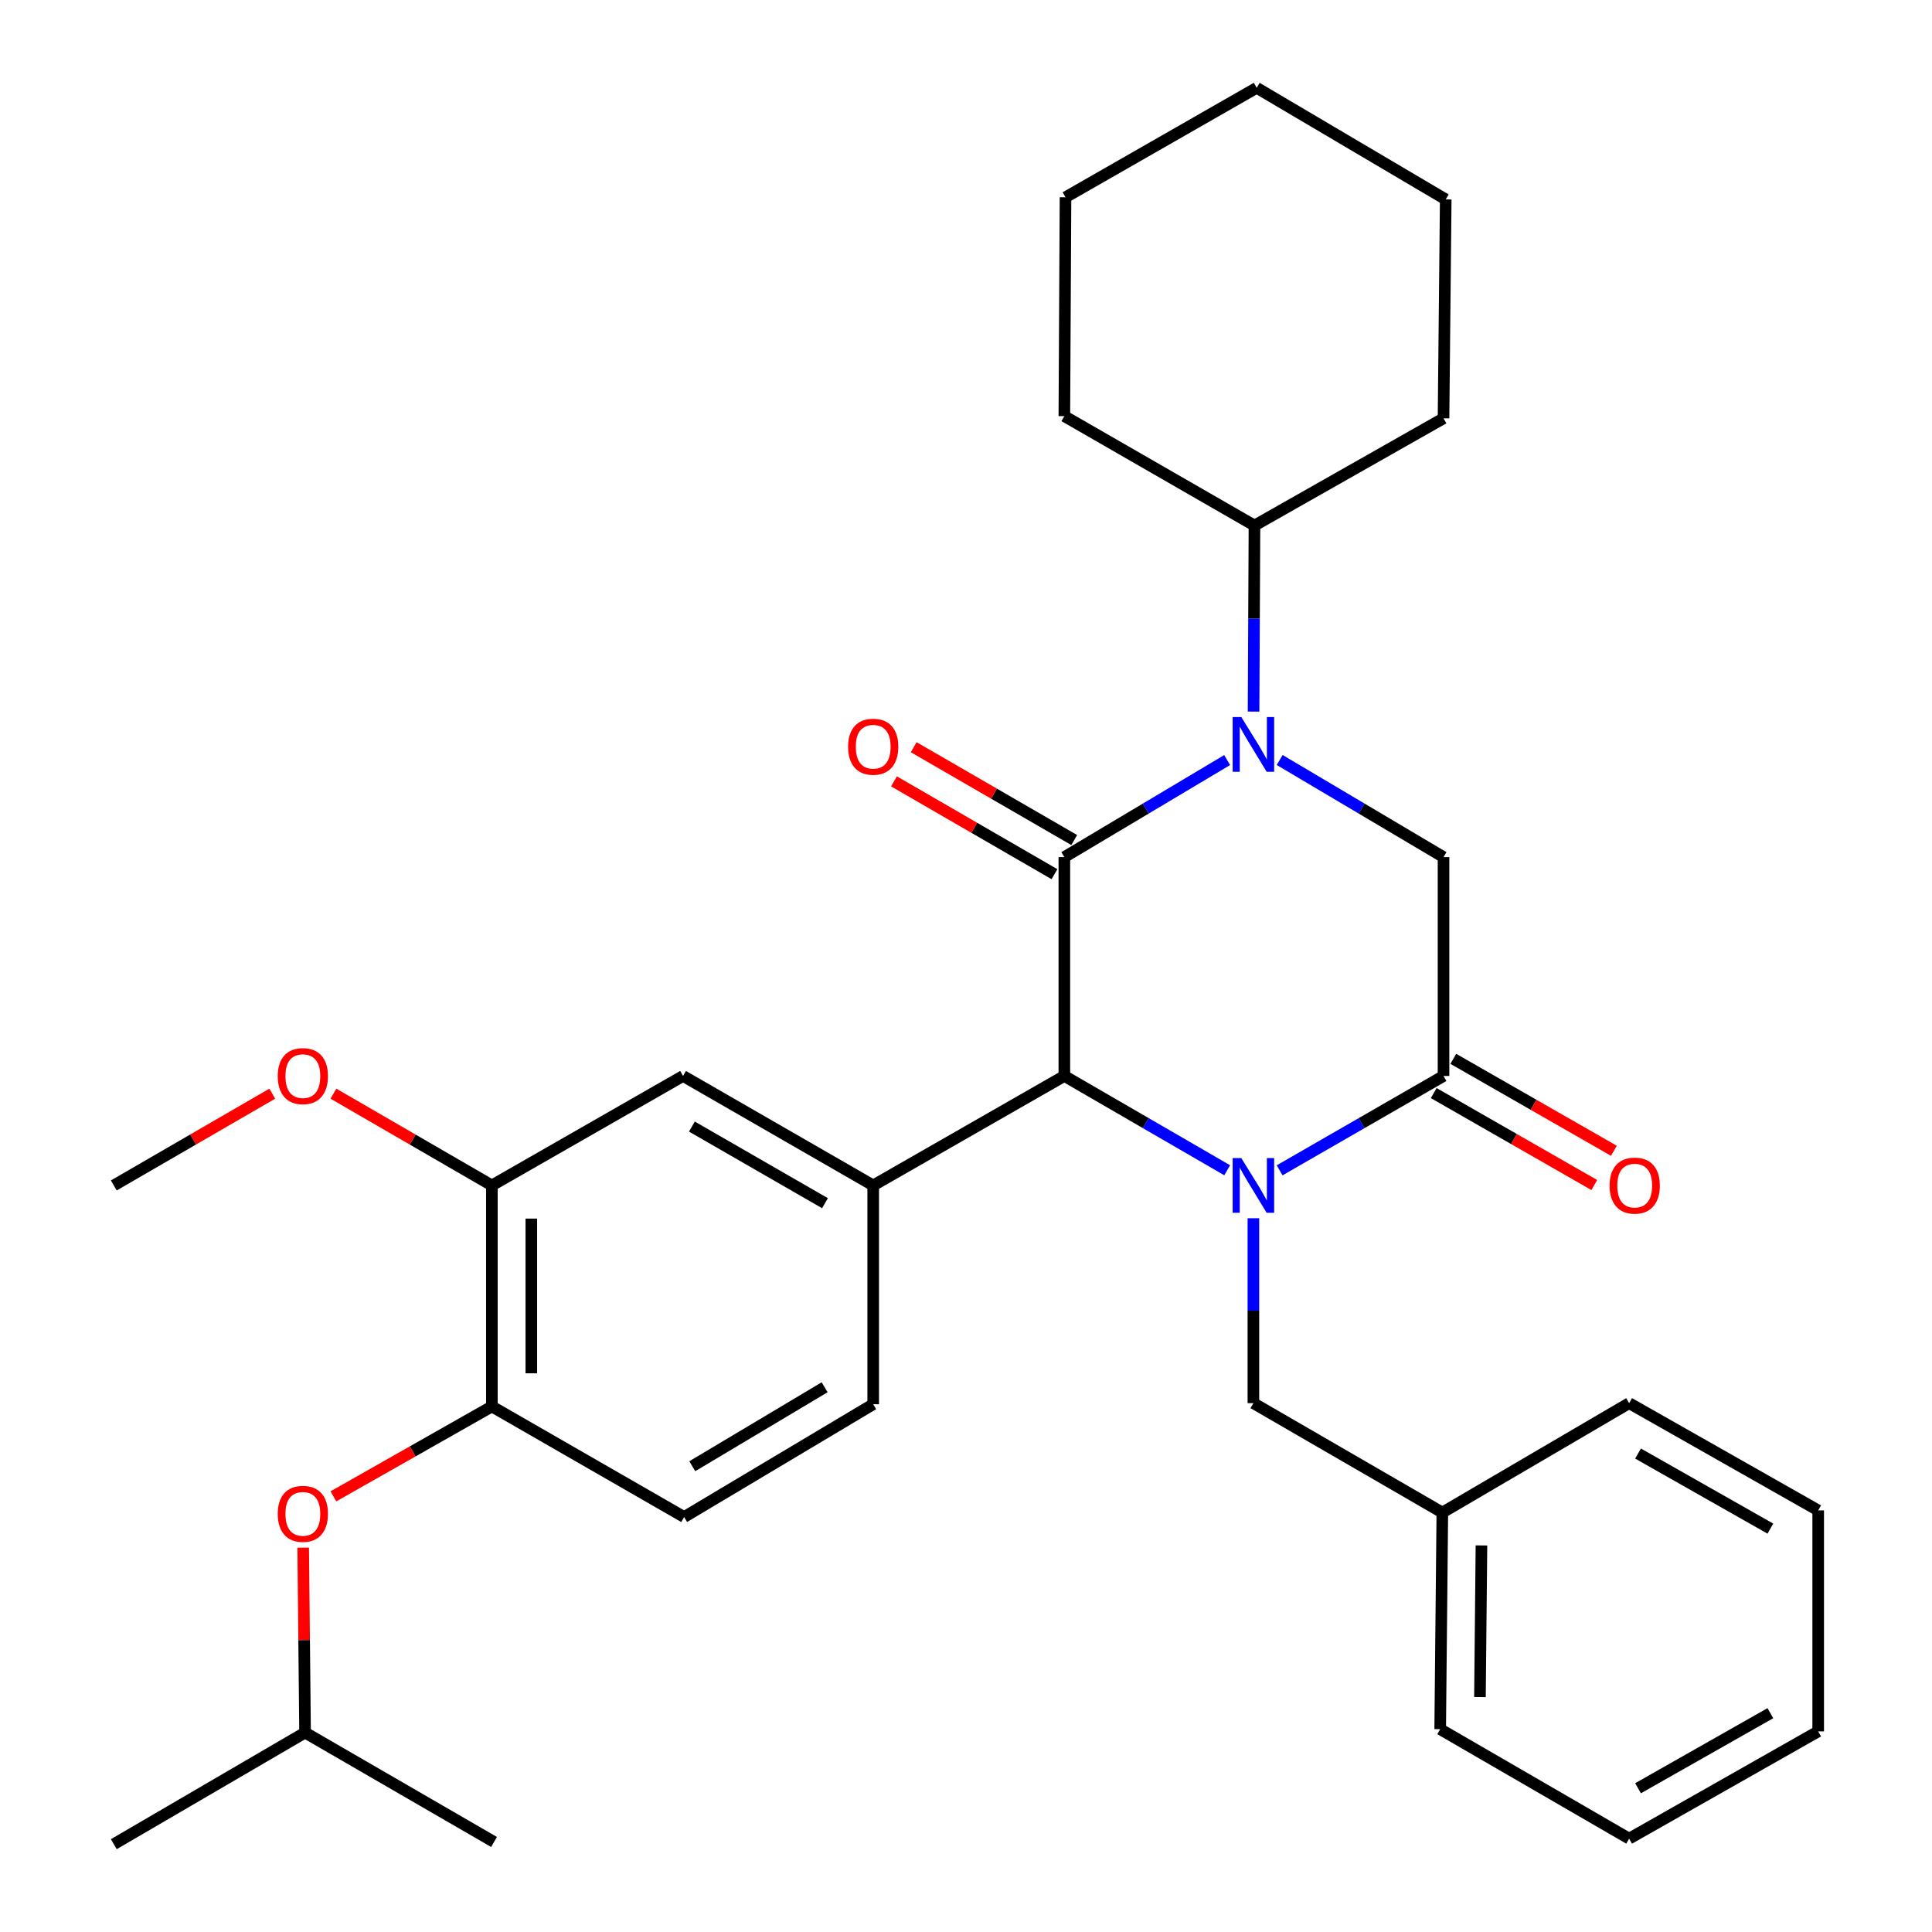 <?xml version='1.0' encoding='iso-8859-1'?>
<svg version='1.1' baseProfile='full'
              xmlns='http://www.w3.org/2000/svg'
                      xmlns:rdkit='http://www.rdkit.org/xml'
                      xmlns:xlink='http://www.w3.org/1999/xlink'
                  xml:space='preserve'
width='1000px' height='1000px' viewBox='0 0 1000 1000'>
<!-- END OF HEADER -->
<rect style='opacity:1.0;fill:#FFFFFF;stroke:none' width='1000' height='1000' x='0' y='0'> </rect>
<path class='bond-2' d='M 635.188,605.726 L 593.046,581.321' style='fill:none;fill-rule:evenodd;stroke:#0000FF;stroke-width:6px;stroke-linecap:butt;stroke-linejoin:miter;stroke-opacity:1' />
<path class='bond-2' d='M 593.046,581.321 L 550.905,556.916' style='fill:none;fill-rule:evenodd;stroke:#000000;stroke-width:6px;stroke-linecap:butt;stroke-linejoin:miter;stroke-opacity:1' />
<path class='bond-3' d='M 662.334,605.763 L 704.748,581.34' style='fill:none;fill-rule:evenodd;stroke:#0000FF;stroke-width:6px;stroke-linecap:butt;stroke-linejoin:miter;stroke-opacity:1' />
<path class='bond-3' d='M 704.748,581.34 L 747.162,556.916' style='fill:none;fill-rule:evenodd;stroke:#000000;stroke-width:6px;stroke-linecap:butt;stroke-linejoin:miter;stroke-opacity:1' />
<path class='bond-7' d='M 648.755,630.56 L 648.755,678.414' style='fill:none;fill-rule:evenodd;stroke:#0000FF;stroke-width:6px;stroke-linecap:butt;stroke-linejoin:miter;stroke-opacity:1' />
<path class='bond-7' d='M 648.755,678.414 L 648.755,726.269' style='fill:none;fill-rule:evenodd;stroke:#000000;stroke-width:6px;stroke-linecap:butt;stroke-linejoin:miter;stroke-opacity:1' />
<path class='bond-0' d='M 550.905,443.64 L 550.905,556.916' style='fill:none;fill-rule:evenodd;stroke:#000000;stroke-width:6px;stroke-linecap:butt;stroke-linejoin:miter;stroke-opacity:1' />
<path class='bond-10' d='M 556.015,434.803 L 514.474,410.778' style='fill:none;fill-rule:evenodd;stroke:#000000;stroke-width:6px;stroke-linecap:butt;stroke-linejoin:miter;stroke-opacity:1' />
<path class='bond-10' d='M 514.474,410.778 L 472.933,386.752' style='fill:none;fill-rule:evenodd;stroke:#FF0000;stroke-width:6px;stroke-linecap:butt;stroke-linejoin:miter;stroke-opacity:1' />
<path class='bond-10' d='M 545.794,452.476 L 504.253,428.451' style='fill:none;fill-rule:evenodd;stroke:#000000;stroke-width:6px;stroke-linecap:butt;stroke-linejoin:miter;stroke-opacity:1' />
<path class='bond-10' d='M 504.253,428.451 L 462.712,404.425' style='fill:none;fill-rule:evenodd;stroke:#FF0000;stroke-width:6px;stroke-linecap:butt;stroke-linejoin:miter;stroke-opacity:1' />
<path class='bond-32' d='M 550.905,443.64 L 593.036,418.523' style='fill:none;fill-rule:evenodd;stroke:#000000;stroke-width:6px;stroke-linecap:butt;stroke-linejoin:miter;stroke-opacity:1' />
<path class='bond-32' d='M 593.036,418.523 L 635.167,393.406' style='fill:none;fill-rule:evenodd;stroke:#0000FF;stroke-width:6px;stroke-linecap:butt;stroke-linejoin:miter;stroke-opacity:1' />
<path class='bond-1' d='M 662.355,393.368 L 704.758,418.504' style='fill:none;fill-rule:evenodd;stroke:#0000FF;stroke-width:6px;stroke-linecap:butt;stroke-linejoin:miter;stroke-opacity:1' />
<path class='bond-1' d='M 704.758,418.504 L 747.162,443.64' style='fill:none;fill-rule:evenodd;stroke:#000000;stroke-width:6px;stroke-linecap:butt;stroke-linejoin:miter;stroke-opacity:1' />
<path class='bond-12' d='M 648.839,368.314 L 649.075,320.166' style='fill:none;fill-rule:evenodd;stroke:#0000FF;stroke-width:6px;stroke-linecap:butt;stroke-linejoin:miter;stroke-opacity:1' />
<path class='bond-12' d='M 649.075,320.166 L 649.311,272.018' style='fill:none;fill-rule:evenodd;stroke:#000000;stroke-width:6px;stroke-linecap:butt;stroke-linejoin:miter;stroke-opacity:1' />
<path class='bond-5' d='M 550.905,556.916 L 451.965,613.582' style='fill:none;fill-rule:evenodd;stroke:#000000;stroke-width:6px;stroke-linecap:butt;stroke-linejoin:miter;stroke-opacity:1' />
<path class='bond-4' d='M 747.162,556.916 L 747.162,443.64' style='fill:none;fill-rule:evenodd;stroke:#000000;stroke-width:6px;stroke-linecap:butt;stroke-linejoin:miter;stroke-opacity:1' />
<path class='bond-11' d='M 742.089,565.775 L 783.645,589.57' style='fill:none;fill-rule:evenodd;stroke:#000000;stroke-width:6px;stroke-linecap:butt;stroke-linejoin:miter;stroke-opacity:1' />
<path class='bond-11' d='M 783.645,589.57 L 825.2,613.365' style='fill:none;fill-rule:evenodd;stroke:#FF0000;stroke-width:6px;stroke-linecap:butt;stroke-linejoin:miter;stroke-opacity:1' />
<path class='bond-11' d='M 752.234,548.057 L 793.79,571.852' style='fill:none;fill-rule:evenodd;stroke:#000000;stroke-width:6px;stroke-linecap:butt;stroke-linejoin:miter;stroke-opacity:1' />
<path class='bond-11' d='M 793.79,571.852 L 835.345,595.647' style='fill:none;fill-rule:evenodd;stroke:#FF0000;stroke-width:6px;stroke-linecap:butt;stroke-linejoin:miter;stroke-opacity:1' />
<path class='bond-6' d='M 451.965,613.582 L 353.547,556.916' style='fill:none;fill-rule:evenodd;stroke:#000000;stroke-width:6px;stroke-linecap:butt;stroke-linejoin:miter;stroke-opacity:1' />
<path class='bond-6' d='M 427.015,622.776 L 358.123,583.109' style='fill:none;fill-rule:evenodd;stroke:#000000;stroke-width:6px;stroke-linecap:butt;stroke-linejoin:miter;stroke-opacity:1' />
<path class='bond-14' d='M 451.965,613.582 L 451.965,726.825' style='fill:none;fill-rule:evenodd;stroke:#000000;stroke-width:6px;stroke-linecap:butt;stroke-linejoin:miter;stroke-opacity:1' />
<path class='bond-9' d='M 353.547,556.916 L 254.596,613.582' style='fill:none;fill-rule:evenodd;stroke:#000000;stroke-width:6px;stroke-linecap:butt;stroke-linejoin:miter;stroke-opacity:1' />
<path class='bond-16' d='M 648.755,726.269 L 746.549,782.89' style='fill:none;fill-rule:evenodd;stroke:#000000;stroke-width:6px;stroke-linecap:butt;stroke-linejoin:miter;stroke-opacity:1' />
<path class='bond-8' d='M 254.596,727.982 L 354.103,785.204' style='fill:none;fill-rule:evenodd;stroke:#000000;stroke-width:6px;stroke-linecap:butt;stroke-linejoin:miter;stroke-opacity:1' />
<path class='bond-13' d='M 254.596,727.982 L 213.583,751.246' style='fill:none;fill-rule:evenodd;stroke:#000000;stroke-width:6px;stroke-linecap:butt;stroke-linejoin:miter;stroke-opacity:1' />
<path class='bond-13' d='M 213.583,751.246 L 172.569,774.511' style='fill:none;fill-rule:evenodd;stroke:#FF0000;stroke-width:6px;stroke-linecap:butt;stroke-linejoin:miter;stroke-opacity:1' />
<path class='bond-33' d='M 254.596,727.982 L 254.596,613.582' style='fill:none;fill-rule:evenodd;stroke:#000000;stroke-width:6px;stroke-linecap:butt;stroke-linejoin:miter;stroke-opacity:1' />
<path class='bond-33' d='M 275.013,710.822 L 275.013,630.742' style='fill:none;fill-rule:evenodd;stroke:#000000;stroke-width:6px;stroke-linecap:butt;stroke-linejoin:miter;stroke-opacity:1' />
<path class='bond-17' d='M 254.596,613.582 L 213.59,589.832' style='fill:none;fill-rule:evenodd;stroke:#000000;stroke-width:6px;stroke-linecap:butt;stroke-linejoin:miter;stroke-opacity:1' />
<path class='bond-17' d='M 213.59,589.832 L 172.584,566.082' style='fill:none;fill-rule:evenodd;stroke:#FF0000;stroke-width:6px;stroke-linecap:butt;stroke-linejoin:miter;stroke-opacity:1' />
<path class='bond-19' d='M 649.311,272.018 L 550.905,215.397' style='fill:none;fill-rule:evenodd;stroke:#000000;stroke-width:6px;stroke-linecap:butt;stroke-linejoin:miter;stroke-opacity:1' />
<path class='bond-20' d='M 649.311,272.018 L 747.162,216.52' style='fill:none;fill-rule:evenodd;stroke:#000000;stroke-width:6px;stroke-linecap:butt;stroke-linejoin:miter;stroke-opacity:1' />
<path class='bond-18' d='M 156.935,801.072 L 157.419,848.926' style='fill:none;fill-rule:evenodd;stroke:#FF0000;stroke-width:6px;stroke-linecap:butt;stroke-linejoin:miter;stroke-opacity:1' />
<path class='bond-18' d='M 157.419,848.926 L 157.903,896.779' style='fill:none;fill-rule:evenodd;stroke:#000000;stroke-width:6px;stroke-linecap:butt;stroke-linejoin:miter;stroke-opacity:1' />
<path class='bond-15' d='M 451.965,726.825 L 354.103,785.204' style='fill:none;fill-rule:evenodd;stroke:#000000;stroke-width:6px;stroke-linecap:butt;stroke-linejoin:miter;stroke-opacity:1' />
<path class='bond-15' d='M 426.826,718.048 L 358.323,758.914' style='fill:none;fill-rule:evenodd;stroke:#000000;stroke-width:6px;stroke-linecap:butt;stroke-linejoin:miter;stroke-opacity:1' />
<path class='bond-21' d='M 746.549,782.89 L 745.438,895.021' style='fill:none;fill-rule:evenodd;stroke:#000000;stroke-width:6px;stroke-linecap:butt;stroke-linejoin:miter;stroke-opacity:1' />
<path class='bond-21' d='M 766.798,799.912 L 766.02,878.403' style='fill:none;fill-rule:evenodd;stroke:#000000;stroke-width:6px;stroke-linecap:butt;stroke-linejoin:miter;stroke-opacity:1' />
<path class='bond-22' d='M 746.549,782.89 L 843.243,726.269' style='fill:none;fill-rule:evenodd;stroke:#000000;stroke-width:6px;stroke-linecap:butt;stroke-linejoin:miter;stroke-opacity:1' />
<path class='bond-23' d='M 140.93,566.082 L 99.918,589.832' style='fill:none;fill-rule:evenodd;stroke:#FF0000;stroke-width:6px;stroke-linecap:butt;stroke-linejoin:miter;stroke-opacity:1' />
<path class='bond-23' d='M 99.918,589.832 L 58.907,613.582' style='fill:none;fill-rule:evenodd;stroke:#000000;stroke-width:6px;stroke-linecap:butt;stroke-linejoin:miter;stroke-opacity:1' />
<path class='bond-24' d='M 157.903,896.779 L 255.708,953.4' style='fill:none;fill-rule:evenodd;stroke:#000000;stroke-width:6px;stroke-linecap:butt;stroke-linejoin:miter;stroke-opacity:1' />
<path class='bond-25' d='M 157.903,896.779 L 58.907,954.545' style='fill:none;fill-rule:evenodd;stroke:#000000;stroke-width:6px;stroke-linecap:butt;stroke-linejoin:miter;stroke-opacity:1' />
<path class='bond-26' d='M 550.905,215.397 L 551.506,102.11' style='fill:none;fill-rule:evenodd;stroke:#000000;stroke-width:6px;stroke-linecap:butt;stroke-linejoin:miter;stroke-opacity:1' />
<path class='bond-27' d='M 747.162,216.52 L 748.307,103.221' style='fill:none;fill-rule:evenodd;stroke:#000000;stroke-width:6px;stroke-linecap:butt;stroke-linejoin:miter;stroke-opacity:1' />
<path class='bond-29' d='M 745.438,895.021 L 843.243,951.676' style='fill:none;fill-rule:evenodd;stroke:#000000;stroke-width:6px;stroke-linecap:butt;stroke-linejoin:miter;stroke-opacity:1' />
<path class='bond-28' d='M 843.243,726.269 L 941.093,781.778' style='fill:none;fill-rule:evenodd;stroke:#000000;stroke-width:6px;stroke-linecap:butt;stroke-linejoin:miter;stroke-opacity:1' />
<path class='bond-28' d='M 847.847,752.353 L 916.342,791.21' style='fill:none;fill-rule:evenodd;stroke:#000000;stroke-width:6px;stroke-linecap:butt;stroke-linejoin:miter;stroke-opacity:1' />
<path class='bond-35' d='M 551.506,102.11 L 650.468,45.455' style='fill:none;fill-rule:evenodd;stroke:#000000;stroke-width:6px;stroke-linecap:butt;stroke-linejoin:miter;stroke-opacity:1' />
<path class='bond-30' d='M 748.307,103.221 L 650.468,45.455' style='fill:none;fill-rule:evenodd;stroke:#000000;stroke-width:6px;stroke-linecap:butt;stroke-linejoin:miter;stroke-opacity:1' />
<path class='bond-31' d='M 941.093,781.778 L 941.093,896.166' style='fill:none;fill-rule:evenodd;stroke:#000000;stroke-width:6px;stroke-linecap:butt;stroke-linejoin:miter;stroke-opacity:1' />
<path class='bond-34' d='M 843.243,951.676 L 941.093,896.166' style='fill:none;fill-rule:evenodd;stroke:#000000;stroke-width:6px;stroke-linecap:butt;stroke-linejoin:miter;stroke-opacity:1' />
<path class='bond-34' d='M 847.847,925.592 L 916.342,886.735' style='fill:none;fill-rule:evenodd;stroke:#000000;stroke-width:6px;stroke-linecap:butt;stroke-linejoin:miter;stroke-opacity:1' />
<path  class='atom-0' d='M 642.495 599.422
L 651.775 614.422
Q 652.695 615.902, 654.175 618.582
Q 655.655 621.262, 655.735 621.422
L 655.735 599.422
L 659.495 599.422
L 659.495 627.742
L 655.615 627.742
L 645.655 611.342
Q 644.495 609.422, 643.255 607.222
Q 642.055 605.022, 641.695 604.342
L 641.695 627.742
L 638.015 627.742
L 638.015 599.422
L 642.495 599.422
' fill='#0000FF'/>
<path  class='atom-2' d='M 642.495 371.146
L 651.775 386.146
Q 652.695 387.626, 654.175 390.306
Q 655.655 392.986, 655.735 393.146
L 655.735 371.146
L 659.495 371.146
L 659.495 399.466
L 655.615 399.466
L 645.655 383.066
Q 644.495 381.146, 643.255 378.946
Q 642.055 376.746, 641.695 376.066
L 641.695 399.466
L 638.015 399.466
L 638.015 371.146
L 642.495 371.146
' fill='#0000FF'/>
<path  class='atom-11' d='M 438.965 386.498
Q 438.965 379.698, 442.325 375.898
Q 445.685 372.098, 451.965 372.098
Q 458.245 372.098, 461.605 375.898
Q 464.965 379.698, 464.965 386.498
Q 464.965 393.378, 461.565 397.298
Q 458.165 401.178, 451.965 401.178
Q 445.725 401.178, 442.325 397.298
Q 438.965 393.418, 438.965 386.498
M 451.965 397.978
Q 456.285 397.978, 458.605 395.098
Q 460.965 392.178, 460.965 386.498
Q 460.965 380.938, 458.605 378.138
Q 456.285 375.298, 451.965 375.298
Q 447.645 375.298, 445.285 378.098
Q 442.965 380.898, 442.965 386.498
Q 442.965 392.218, 445.285 395.098
Q 447.645 397.978, 451.965 397.978
' fill='#FF0000'/>
<path  class='atom-12' d='M 833.124 613.662
Q 833.124 606.862, 836.484 603.062
Q 839.844 599.262, 846.124 599.262
Q 852.404 599.262, 855.764 603.062
Q 859.124 606.862, 859.124 613.662
Q 859.124 620.542, 855.724 624.462
Q 852.324 628.342, 846.124 628.342
Q 839.884 628.342, 836.484 624.462
Q 833.124 620.582, 833.124 613.662
M 846.124 625.142
Q 850.444 625.142, 852.764 622.262
Q 855.124 619.342, 855.124 613.662
Q 855.124 608.102, 852.764 605.302
Q 850.444 602.462, 846.124 602.462
Q 841.804 602.462, 839.444 605.262
Q 837.124 608.062, 837.124 613.662
Q 837.124 619.382, 839.444 622.262
Q 841.804 625.142, 846.124 625.142
' fill='#FF0000'/>
<path  class='atom-14' d='M 143.757 783.56
Q 143.757 776.76, 147.117 772.96
Q 150.477 769.16, 156.757 769.16
Q 163.037 769.16, 166.397 772.96
Q 169.757 776.76, 169.757 783.56
Q 169.757 790.44, 166.357 794.36
Q 162.957 798.24, 156.757 798.24
Q 150.517 798.24, 147.117 794.36
Q 143.757 790.48, 143.757 783.56
M 156.757 795.04
Q 161.077 795.04, 163.397 792.16
Q 165.757 789.24, 165.757 783.56
Q 165.757 778, 163.397 775.2
Q 161.077 772.36, 156.757 772.36
Q 152.437 772.36, 150.077 775.16
Q 147.757 777.96, 147.757 783.56
Q 147.757 789.28, 150.077 792.16
Q 152.437 795.04, 156.757 795.04
' fill='#FF0000'/>
<path  class='atom-18' d='M 143.757 556.996
Q 143.757 550.196, 147.117 546.396
Q 150.477 542.596, 156.757 542.596
Q 163.037 542.596, 166.397 546.396
Q 169.757 550.196, 169.757 556.996
Q 169.757 563.876, 166.357 567.796
Q 162.957 571.676, 156.757 571.676
Q 150.517 571.676, 147.117 567.796
Q 143.757 563.916, 143.757 556.996
M 156.757 568.476
Q 161.077 568.476, 163.397 565.596
Q 165.757 562.676, 165.757 556.996
Q 165.757 551.436, 163.397 548.636
Q 161.077 545.796, 156.757 545.796
Q 152.437 545.796, 150.077 548.596
Q 147.757 551.396, 147.757 556.996
Q 147.757 562.716, 150.077 565.596
Q 152.437 568.476, 156.757 568.476
' fill='#FF0000'/>
</svg>
